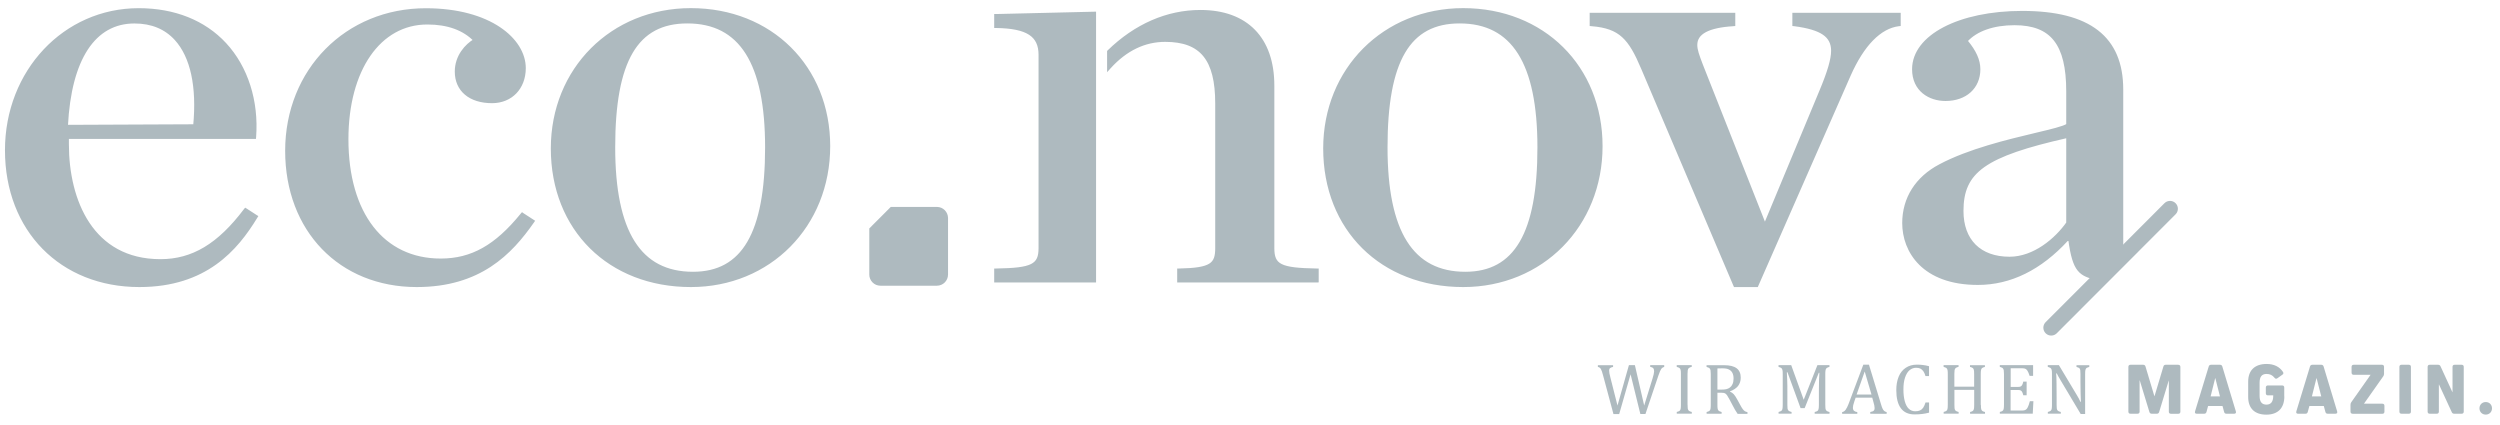 <svg width="159" height="27" viewBox="0 0 159 27" fill="none" xmlns="http://www.w3.org/2000/svg">
<g opacity="0.5">
<path d="M130.457 20.842L138.013 13.277" stroke="#5E7580" stroke-linecap="round"/>
<path d="M127.807 16.428C125.909 16.428 124.777 15.301 124.777 13.417C124.777 10.883 126.214 9.866 131.473 8.677L131.512 8.668V8.706V14.187C130.779 15.234 129.379 16.428 127.807 16.428ZM134.938 16.196V5.692C134.938 2.398 132.869 0.794 128.614 0.794C124.613 0.794 121.708 2.311 121.708 4.404C121.708 5.728 122.728 6.323 123.734 6.323C125.002 6.323 125.851 5.554 125.851 4.404C125.851 3.841 125.597 3.274 125.053 2.623L125.034 2.601L125.053 2.578C125.687 1.883 126.777 1.503 128.122 1.503C130.499 1.503 131.512 2.788 131.512 5.802V7.937L131.496 7.962C131.245 8.127 130.505 8.304 129.476 8.549C127.684 8.977 125.233 9.56 123.39 10.539C121.901 11.321 121.081 12.619 121.081 14.19C121.081 15.958 122.316 18.022 125.793 18.022C127.852 18.022 129.756 17.085 131.454 15.237L131.464 15.227H131.612H131.641L131.644 15.256C131.92 17.269 132.31 17.462 133.397 17.723L134.938 16.196ZM110.363 18.157H111.708H111.73L117.604 4.784C118.469 2.829 119.559 1.718 120.756 1.567L120.785 1.564V1.535V0.946V0.913H120.753H114.127H114.094V0.946V1.535V1.564L114.123 1.567C115.854 1.793 116.558 2.272 116.558 3.229C116.558 3.776 116.324 4.578 115.799 5.827C114.638 8.616 113.477 11.405 112.316 14.194H112.181C110.855 10.841 109.53 7.486 108.205 4.134C107.977 3.535 107.848 3.184 107.848 2.858C107.848 2.089 108.63 1.664 110.235 1.567L110.264 1.564V1.535V0.946V0.913H110.231H101.235H101.203V0.946V1.535V1.564L101.232 1.567C103.052 1.712 103.663 2.42 104.474 4.343L110.338 18.138L110.347 18.157H110.363ZM93.194 17.385C89.797 17.385 88.147 14.764 88.147 9.37C88.147 3.853 89.591 1.39 92.833 1.39C96.23 1.39 97.88 3.998 97.88 9.37C97.883 14.838 96.394 17.385 93.194 17.385ZM93.062 18.157C98.057 18.157 101.823 14.348 101.823 9.296C101.823 4.269 98.137 0.617 93.062 0.617C88.041 0.617 84.255 4.411 84.255 9.44C84.255 14.573 87.877 18.157 93.062 18.157ZM44.074 17.385C40.677 17.385 39.027 14.764 39.027 9.37C39.027 3.853 40.471 1.39 43.714 1.39C47.11 1.39 48.76 3.998 48.76 9.37C48.76 14.838 47.271 17.385 44.074 17.385ZM43.939 18.157C48.934 18.157 52.701 14.348 52.701 9.296C52.701 4.269 49.014 0.617 43.939 0.617C38.918 0.617 35.132 4.411 35.132 9.44C35.132 14.573 38.754 18.157 43.939 18.157ZM26.505 18.157C30.5 18.157 32.472 16.106 33.874 14.097L33.894 14.068L33.865 14.049L33.237 13.643L33.215 13.627L33.196 13.649C31.549 15.678 30.005 16.544 28.027 16.544C24.347 16.544 22.06 13.598 22.06 8.851C22.063 4.43 24.119 1.458 27.177 1.458C28.483 1.458 29.506 1.828 30.214 2.559C29.657 2.878 29.024 3.583 29.024 4.552C29.024 5.728 29.895 6.462 31.295 6.462C32.501 6.462 33.34 5.586 33.34 4.333C33.34 2.533 31.147 0.624 27.087 0.624C22.041 0.62 18.236 4.478 18.236 9.592C18.236 14.635 21.639 18.157 26.505 18.157ZM8.551 1.393C9.651 1.393 10.538 1.76 11.195 2.482C12.208 3.599 12.62 5.496 12.388 7.975L12.385 8.004H12.356L4.253 8.04H4.218L4.221 8.004C4.437 3.744 5.974 1.393 8.551 1.393ZM8.863 18.157C13.086 18.157 15.042 15.829 16.277 13.801L16.293 13.775L16.267 13.759L15.64 13.353L15.614 13.337L15.595 13.36C13.916 15.588 12.253 16.583 10.204 16.583C5.839 16.583 4.282 12.761 4.282 9.183V9.035V8.735H16.158H16.187L16.19 8.706C16.36 6.433 15.675 4.285 14.308 2.81C12.983 1.38 11.082 0.62 8.821 0.62C4.109 0.62 0.416 4.546 0.416 9.553C0.416 14.622 3.89 18.157 8.863 18.157Z" fill="#5E7580"/>
<path d="M127.807 16.428C125.909 16.428 124.777 15.301 124.777 13.417C124.777 10.883 126.214 9.866 131.473 8.677L131.512 8.668V8.706V14.187C130.779 15.234 129.379 16.428 127.807 16.428ZM134.938 16.196V5.692C134.938 2.398 132.869 0.794 128.614 0.794C124.613 0.794 121.708 2.311 121.708 4.404C121.708 5.728 122.728 6.323 123.734 6.323C125.002 6.323 125.851 5.554 125.851 4.404C125.851 3.841 125.597 3.274 125.053 2.623L125.034 2.601L125.053 2.578C125.687 1.883 126.777 1.503 128.122 1.503C130.499 1.503 131.512 2.788 131.512 5.802V7.937L131.496 7.962C131.245 8.127 130.505 8.304 129.476 8.549C127.684 8.977 125.233 9.56 123.39 10.539C121.901 11.321 121.081 12.619 121.081 14.19C121.081 15.958 122.316 18.022 125.793 18.022C127.852 18.022 129.756 17.085 131.454 15.237L131.464 15.227H131.612H131.641L131.644 15.256C131.92 17.269 132.31 17.462 133.397 17.723L134.938 16.196ZM110.363 18.157H111.708H111.73L117.604 4.784C118.469 2.829 119.559 1.718 120.756 1.567L120.785 1.564V1.535V0.946V0.913H120.753H114.127H114.094V0.946V1.535V1.564L114.123 1.567C115.854 1.793 116.558 2.272 116.558 3.229C116.558 3.776 116.324 4.578 115.799 5.827C114.638 8.616 113.477 11.405 112.316 14.194H112.181C110.855 10.841 109.53 7.486 108.205 4.134C107.977 3.535 107.848 3.184 107.848 2.858C107.848 2.089 108.63 1.664 110.235 1.567L110.264 1.564V1.535V0.946V0.913H110.231H101.235H101.203V0.946V1.535V1.564L101.232 1.567C103.052 1.712 103.663 2.42 104.474 4.343L110.338 18.138L110.347 18.157H110.363ZM93.194 17.385C89.797 17.385 88.147 14.764 88.147 9.37C88.147 3.853 89.591 1.39 92.833 1.39C96.23 1.39 97.88 3.998 97.88 9.37C97.883 14.838 96.394 17.385 93.194 17.385ZM93.062 18.157C98.057 18.157 101.823 14.348 101.823 9.296C101.823 4.269 98.137 0.617 93.062 0.617C88.041 0.617 84.255 4.411 84.255 9.44C84.255 14.573 87.877 18.157 93.062 18.157ZM44.074 17.385C40.677 17.385 39.027 14.764 39.027 9.37C39.027 3.853 40.471 1.39 43.714 1.39C47.11 1.39 48.76 3.998 48.76 9.37C48.76 14.838 47.271 17.385 44.074 17.385ZM43.939 18.157C48.934 18.157 52.701 14.348 52.701 9.296C52.701 4.269 49.014 0.617 43.939 0.617C38.918 0.617 35.132 4.411 35.132 9.44C35.132 14.573 38.754 18.157 43.939 18.157ZM26.505 18.157C30.5 18.157 32.472 16.106 33.874 14.097L33.894 14.068L33.865 14.049L33.237 13.643L33.215 13.627L33.196 13.649C31.549 15.678 30.005 16.544 28.027 16.544C24.347 16.544 22.06 13.598 22.06 8.851C22.063 4.43 24.119 1.458 27.177 1.458C28.483 1.458 29.506 1.828 30.214 2.559C29.657 2.878 29.024 3.583 29.024 4.552C29.024 5.728 29.895 6.462 31.295 6.462C32.501 6.462 33.34 5.586 33.34 4.333C33.34 2.533 31.147 0.624 27.087 0.624C22.041 0.62 18.236 4.478 18.236 9.592C18.236 14.635 21.639 18.157 26.505 18.157ZM8.551 1.393C9.651 1.393 10.538 1.76 11.195 2.482C12.208 3.599 12.62 5.496 12.388 7.975L12.385 8.004H12.356L4.253 8.04H4.218L4.221 8.004C4.437 3.744 5.974 1.393 8.551 1.393ZM8.863 18.157C13.086 18.157 15.042 15.829 16.277 13.801L16.293 13.775L16.267 13.759L15.64 13.353L15.614 13.337L15.595 13.36C13.916 15.588 12.253 16.583 10.204 16.583C5.839 16.583 4.282 12.761 4.282 9.183V9.035V8.735H16.158H16.187L16.19 8.706C16.36 6.433 15.675 4.285 14.308 2.81C12.983 1.38 11.082 0.62 8.821 0.62C4.109 0.62 0.416 4.546 0.416 9.553C0.416 14.622 3.89 18.157 8.863 18.157Z" stroke="#5E7580" stroke-width="0.2"/>
<path d="M69.578 0.844L63.364 0.992H63.331V1.024V1.649V1.681H63.364C65.345 1.713 66.152 2.238 66.152 3.488V15.776C66.152 16.893 65.657 17.141 63.364 17.177H63.331V17.209V17.834V17.866H63.364H69.578H69.61V17.834V0.876V0.844H69.578ZM83.769 17.834V17.209V17.177H83.737C81.418 17.138 80.948 16.903 80.948 15.776V5.439C80.948 2.451 79.273 0.734 76.349 0.734C74.239 0.734 72.225 1.613 70.52 3.272L70.511 3.282V4.248V4.331L70.566 4.27C71.595 3.137 72.785 2.563 74.107 2.563C76.407 2.563 77.388 3.765 77.388 6.579V15.776C77.388 16.809 77.06 17.138 75.001 17.177H74.969V17.209V17.834V17.866H75.001H83.731H83.763V17.834H83.769Z" fill="#5E7580"/>
<path d="M69.578 0.844L63.364 0.992H63.331V1.024V1.649V1.681H63.364C65.345 1.713 66.152 2.238 66.152 3.488V15.776C66.152 16.893 65.657 17.141 63.364 17.177H63.331V17.209V17.834V17.866H63.364H69.578H69.61V17.834V0.876V0.844H69.578ZM83.769 17.834V17.209V17.177H83.737C81.418 17.138 80.948 16.903 80.948 15.776V5.439C80.948 2.451 79.273 0.734 76.349 0.734C74.239 0.734 72.225 1.613 70.52 3.272L70.511 3.282V4.248V4.331L70.566 4.27C71.595 3.137 72.785 2.563 74.107 2.563C76.407 2.563 77.388 3.765 77.388 6.579V15.776C77.388 16.809 77.06 17.138 75.001 17.177H74.969V17.209V17.834V17.866H75.001H83.731H83.763V17.834H83.769Z" stroke="#5E7580" stroke-width="0.2"/>
<path d="M103.705 23.805L102.981 26.333H102.615L101.955 23.873C101.93 23.77 101.904 23.686 101.881 23.622C101.859 23.558 101.836 23.506 101.814 23.467C101.791 23.432 101.766 23.403 101.74 23.384C101.714 23.364 101.675 23.348 101.624 23.335V23.226H102.592V23.335C102.499 23.355 102.435 23.38 102.396 23.416C102.357 23.451 102.341 23.503 102.341 23.567C102.341 23.619 102.348 23.683 102.361 23.754C102.373 23.825 102.393 23.909 102.419 24.002L102.872 25.792L103.599 23.223H103.979L104.57 25.792L105.104 24.063C105.169 23.854 105.201 23.703 105.201 23.616C105.201 23.522 105.182 23.458 105.143 23.416C105.104 23.374 105.04 23.348 104.953 23.332V23.223H105.844V23.332C105.799 23.348 105.764 23.364 105.735 23.384C105.709 23.403 105.68 23.429 105.658 23.461C105.635 23.493 105.606 23.545 105.577 23.612C105.548 23.68 105.513 23.773 105.474 23.886L104.651 26.33H104.326L103.705 23.805Z" fill="#5E7580"/>
<path d="M107.331 25.747C107.331 25.847 107.334 25.921 107.34 25.97C107.347 26.018 107.36 26.053 107.376 26.079C107.392 26.105 107.414 26.131 107.446 26.147C107.479 26.166 107.527 26.182 107.598 26.201V26.311H106.642V26.201C106.736 26.176 106.8 26.15 106.829 26.121C106.861 26.092 106.88 26.05 106.89 25.995C106.9 25.941 106.906 25.857 106.906 25.747V23.789C106.906 23.686 106.903 23.609 106.893 23.561C106.884 23.512 106.874 23.477 106.855 23.451C106.835 23.425 106.816 23.403 106.787 23.387C106.758 23.371 106.71 23.355 106.639 23.332V23.223H107.594V23.332C107.527 23.348 107.482 23.364 107.45 23.384C107.418 23.403 107.398 23.422 107.379 23.445C107.363 23.471 107.35 23.506 107.34 23.558C107.331 23.609 107.327 23.683 107.327 23.789V25.747H107.331Z" fill="#5E7580"/>
<path d="M109.228 24.972V25.741C109.228 25.851 109.231 25.928 109.241 25.98C109.251 26.028 109.26 26.067 109.28 26.089C109.296 26.115 109.318 26.134 109.347 26.151C109.376 26.167 109.424 26.183 109.495 26.205V26.315H108.54V26.205C108.633 26.18 108.697 26.154 108.726 26.125C108.759 26.096 108.778 26.054 108.788 25.999C108.797 25.944 108.804 25.861 108.804 25.751V23.793C108.804 23.69 108.8 23.613 108.791 23.565C108.781 23.516 108.771 23.481 108.752 23.455C108.733 23.429 108.714 23.407 108.685 23.391C108.656 23.375 108.607 23.359 108.537 23.336V23.227H109.656C110.01 23.227 110.274 23.291 110.447 23.42C110.621 23.549 110.711 23.748 110.711 24.019C110.711 24.225 110.653 24.402 110.541 24.547C110.428 24.692 110.257 24.805 110.029 24.888V24.907C110.122 24.946 110.2 25.001 110.264 25.069C110.328 25.139 110.402 25.249 110.483 25.397L110.685 25.767C110.743 25.877 110.795 25.957 110.836 26.015C110.878 26.073 110.92 26.115 110.965 26.147C111.01 26.176 111.068 26.199 111.139 26.212V26.321H110.512C110.454 26.241 110.399 26.154 110.348 26.064C110.296 25.97 110.245 25.877 110.196 25.783L109.997 25.407C109.936 25.291 109.888 25.207 109.849 25.152C109.81 25.098 109.775 25.059 109.743 25.036C109.711 25.014 109.675 25.001 109.64 24.991C109.601 24.982 109.547 24.978 109.473 24.978H109.228V24.972ZM109.228 23.433V24.779H109.482C109.614 24.779 109.72 24.769 109.801 24.75C109.881 24.73 109.958 24.695 110.026 24.643C110.093 24.592 110.151 24.518 110.193 24.421C110.235 24.325 110.254 24.212 110.254 24.073C110.254 23.929 110.229 23.809 110.18 23.716C110.132 23.623 110.058 23.549 109.958 23.5C109.859 23.449 109.724 23.426 109.556 23.426C109.421 23.423 109.312 23.426 109.228 23.433Z" fill="#5E7580"/>
<path d="M116.356 23.335C116.288 23.352 116.24 23.368 116.211 23.387C116.182 23.403 116.16 23.425 116.141 23.448C116.124 23.474 116.112 23.509 116.102 23.561C116.092 23.612 116.089 23.686 116.089 23.793V25.75C116.089 25.85 116.092 25.924 116.099 25.973C116.105 26.021 116.118 26.056 116.134 26.082C116.15 26.108 116.173 26.134 116.205 26.15C116.237 26.169 116.285 26.185 116.356 26.204V26.314H115.414V26.204C115.5 26.182 115.558 26.16 115.594 26.134C115.626 26.108 115.648 26.066 115.661 26.015C115.674 25.963 115.681 25.873 115.681 25.75V24.884C115.681 24.656 115.684 24.427 115.69 24.192C115.697 23.96 115.706 23.799 115.713 23.712H115.674L114.777 25.957H114.516L113.683 23.677H113.644C113.651 23.77 113.657 23.934 113.667 24.176C113.677 24.417 113.677 24.665 113.677 24.92V25.747C113.677 25.847 113.68 25.921 113.686 25.97C113.693 26.018 113.706 26.053 113.722 26.079C113.738 26.105 113.76 26.131 113.792 26.147C113.825 26.166 113.873 26.182 113.944 26.201V26.311H113.117V26.201C113.21 26.176 113.271 26.15 113.304 26.121C113.336 26.092 113.355 26.05 113.365 25.995C113.374 25.941 113.381 25.857 113.381 25.747V23.789C113.381 23.686 113.378 23.609 113.368 23.561C113.358 23.512 113.349 23.477 113.329 23.451C113.31 23.425 113.291 23.403 113.262 23.387C113.233 23.371 113.185 23.355 113.114 23.332V23.223H113.921L114.716 25.425L115.587 23.223H116.353V23.335H116.356Z" fill="#5E7580"/>
<path d="M118.949 26.315V26.206C119.023 26.189 119.08 26.173 119.116 26.157C119.151 26.138 119.18 26.115 119.199 26.08C119.219 26.048 119.225 26.003 119.225 25.951C119.225 25.9 119.219 25.845 119.206 25.784C119.193 25.726 119.177 25.658 119.154 25.584L119.074 25.291H118.019L117.942 25.513C117.903 25.626 117.877 25.71 117.865 25.768C117.852 25.826 117.845 25.877 117.845 25.925C117.845 26.015 117.868 26.083 117.913 26.125C117.958 26.167 118.029 26.196 118.125 26.209V26.318H117.16V26.209C117.244 26.196 117.318 26.148 117.382 26.061C117.446 25.974 117.504 25.855 117.565 25.7L118.508 23.191H118.865L119.634 25.716C119.669 25.835 119.701 25.925 119.73 25.986C119.759 26.048 119.791 26.096 119.83 26.131C119.868 26.167 119.923 26.193 119.991 26.209V26.318L118.949 26.315ZM118.08 25.091H119.026L118.595 23.629L118.08 25.091Z" fill="#5E7580"/>
<path d="M122.686 23.291V23.919H122.46C122.425 23.787 122.377 23.684 122.322 23.607C122.267 23.529 122.2 23.475 122.129 23.439C122.055 23.407 121.965 23.391 121.862 23.391C121.708 23.391 121.569 23.443 121.447 23.546C121.325 23.649 121.232 23.803 121.161 24.013C121.09 24.222 121.058 24.47 121.058 24.766C121.058 25.062 121.087 25.314 121.145 25.523C121.203 25.732 121.286 25.89 121.399 25.996C121.512 26.102 121.647 26.157 121.811 26.157C121.933 26.157 122.036 26.138 122.113 26.102C122.19 26.067 122.258 26.012 122.312 25.935C122.367 25.858 122.415 25.745 122.464 25.597H122.689V26.244C122.547 26.283 122.403 26.312 122.255 26.328C122.107 26.347 121.943 26.357 121.766 26.357C121.383 26.357 121.093 26.228 120.897 25.967C120.701 25.706 120.604 25.32 120.604 24.805C120.604 24.483 120.656 24.199 120.756 23.955C120.855 23.71 121.007 23.523 121.206 23.391C121.402 23.259 121.64 23.191 121.914 23.191C122.052 23.191 122.177 23.198 122.293 23.214C122.406 23.224 122.538 23.249 122.686 23.291Z" fill="#5E7580"/>
<path d="M125.986 25.75C125.986 25.837 125.989 25.905 125.993 25.947C125.996 25.992 126.005 26.027 126.015 26.053C126.025 26.079 126.038 26.102 126.054 26.118C126.07 26.134 126.089 26.15 126.118 26.163C126.147 26.176 126.189 26.192 126.247 26.204V26.314H125.298V26.204C125.381 26.182 125.439 26.16 125.471 26.134C125.504 26.108 125.526 26.069 125.539 26.015C125.552 25.963 125.558 25.873 125.558 25.747V24.797H124.301V25.747C124.301 25.847 124.304 25.921 124.31 25.97C124.317 26.018 124.33 26.053 124.346 26.079C124.362 26.105 124.384 26.131 124.416 26.147C124.449 26.166 124.497 26.182 124.568 26.201V26.311H123.616V26.201C123.709 26.176 123.773 26.15 123.802 26.121C123.834 26.092 123.854 26.05 123.863 25.995C123.873 25.941 123.879 25.857 123.879 25.747V23.789C123.879 23.686 123.876 23.609 123.866 23.561C123.857 23.512 123.847 23.477 123.828 23.451C123.809 23.425 123.789 23.403 123.76 23.387C123.731 23.371 123.683 23.355 123.612 23.332V23.223H124.564V23.332C124.497 23.348 124.449 23.364 124.42 23.384C124.391 23.4 124.368 23.422 124.349 23.445C124.333 23.471 124.32 23.506 124.31 23.558C124.301 23.609 124.297 23.683 124.297 23.789V24.591H125.555V23.789C125.555 23.657 125.549 23.567 125.536 23.519C125.523 23.471 125.5 23.435 125.471 23.409C125.443 23.384 125.381 23.358 125.291 23.335V23.226H126.24V23.335C126.157 23.358 126.095 23.38 126.063 23.406C126.031 23.432 126.009 23.474 125.996 23.525C125.983 23.577 125.976 23.667 125.976 23.789V25.75H125.986Z" fill="#5E7580"/>
<path d="M129.305 23.223V23.905H129.083C129.061 23.831 129.038 23.767 129.013 23.712C128.987 23.657 128.964 23.609 128.939 23.57C128.913 23.532 128.884 23.503 128.855 23.48C128.823 23.458 128.787 23.442 128.746 23.435C128.704 23.425 128.652 23.422 128.594 23.422H127.88V24.607H128.363C128.43 24.607 128.482 24.598 128.517 24.578C128.556 24.559 128.585 24.527 128.61 24.482C128.636 24.437 128.659 24.366 128.681 24.269H128.894V25.139H128.681C128.659 25.049 128.636 24.981 128.61 24.933C128.585 24.887 128.556 24.852 128.517 24.833C128.482 24.813 128.427 24.804 128.356 24.804H127.874V26.111H128.578C128.652 26.111 128.713 26.105 128.758 26.092C128.803 26.079 128.845 26.056 128.877 26.027C128.91 25.995 128.939 25.957 128.964 25.905C128.99 25.857 129.013 25.802 129.029 25.75C129.045 25.696 129.07 25.619 129.099 25.515H129.325L129.283 26.311H127.189V26.201C127.282 26.176 127.346 26.15 127.375 26.121C127.407 26.092 127.427 26.05 127.436 25.995C127.446 25.941 127.453 25.857 127.453 25.747V23.789C127.453 23.686 127.449 23.609 127.44 23.561C127.43 23.512 127.42 23.477 127.401 23.451C127.382 23.425 127.362 23.403 127.334 23.387C127.305 23.371 127.256 23.355 127.186 23.332V23.223H129.305Z" fill="#5E7580"/>
<path d="M132.065 25.09C132.12 25.18 132.165 25.261 132.204 25.329C132.239 25.396 132.278 25.474 132.316 25.557H132.345C132.339 25.464 132.332 25.284 132.326 25.007C132.319 24.733 132.316 24.485 132.316 24.266V23.789C132.316 23.686 132.313 23.609 132.307 23.561C132.3 23.512 132.29 23.477 132.274 23.451C132.258 23.425 132.236 23.406 132.21 23.39C132.181 23.374 132.133 23.358 132.065 23.335V23.226H132.879V23.335C132.811 23.355 132.763 23.371 132.734 23.387C132.705 23.403 132.683 23.422 132.667 23.445C132.651 23.467 132.638 23.506 132.628 23.554C132.619 23.603 132.615 23.683 132.615 23.793V26.33H132.332L131.071 24.215C130.994 24.082 130.936 23.986 130.904 23.928C130.872 23.867 130.84 23.809 130.811 23.747H130.772C130.782 23.863 130.792 24.073 130.795 24.379C130.798 24.685 130.801 24.987 130.801 25.287V25.747C130.801 25.847 130.804 25.921 130.811 25.97C130.817 26.018 130.83 26.053 130.846 26.079C130.862 26.105 130.885 26.131 130.917 26.147C130.949 26.166 130.997 26.182 131.068 26.201V26.311H130.242V26.201C130.335 26.176 130.396 26.15 130.428 26.121C130.46 26.092 130.48 26.05 130.489 25.995C130.499 25.941 130.505 25.857 130.505 25.747V23.789C130.505 23.686 130.502 23.609 130.492 23.561C130.483 23.512 130.473 23.477 130.454 23.451C130.434 23.425 130.415 23.403 130.386 23.387C130.357 23.371 130.309 23.355 130.238 23.332V23.223H130.946L132.065 25.09Z" fill="#5E7580"/>
<path d="M138.54 23.202C138.624 23.202 138.672 23.251 138.672 23.334V26.184C138.672 26.268 138.624 26.316 138.54 26.316H138.07C137.987 26.316 137.938 26.268 137.938 26.184V24.21H137.929L137.321 26.207C137.298 26.278 137.25 26.313 137.176 26.313H136.848C136.774 26.313 136.726 26.274 136.703 26.207L136.089 24.194H136.079V26.181C136.079 26.265 136.031 26.313 135.947 26.313H135.497C135.413 26.313 135.365 26.265 135.365 26.181V23.331C135.365 23.247 135.413 23.199 135.497 23.199H136.308C136.382 23.199 136.433 23.238 136.452 23.305L137.019 25.196H137.028L137.594 23.305C137.614 23.235 137.665 23.199 137.739 23.199H138.54V23.202Z" fill="#5E7580"/>
<path d="M142.2 26.162C142.229 26.255 142.188 26.313 142.094 26.313H141.599C141.519 26.313 141.474 26.274 141.454 26.2L141.351 25.82H140.435L140.332 26.2C140.312 26.274 140.267 26.313 140.187 26.313H139.711C139.618 26.313 139.576 26.258 139.605 26.162L140.476 23.305C140.499 23.235 140.547 23.199 140.621 23.199H141.194C141.268 23.199 141.316 23.238 141.338 23.305L142.2 26.162ZM140.885 24.053L140.595 25.212H141.19L140.895 24.053H140.885Z" fill="#5E7580"/>
<path d="M145.284 25.213C145.284 25.956 144.876 26.372 144.136 26.372C143.396 26.372 142.984 25.969 142.984 25.248V24.272C142.984 23.551 143.406 23.148 144.158 23.148C144.622 23.148 144.979 23.322 145.197 23.654C145.246 23.725 145.226 23.786 145.159 23.831L144.837 24.06C144.766 24.108 144.705 24.092 144.654 24.021C144.528 23.86 144.367 23.783 144.152 23.783C143.856 23.783 143.711 23.96 143.711 24.327V25.19C143.711 25.557 143.856 25.734 144.146 25.734C144.435 25.734 144.577 25.547 144.577 25.168V25.145H144.239C144.155 25.145 144.107 25.097 144.107 25.013V24.646C144.107 24.562 144.155 24.514 144.239 24.514H145.146C145.23 24.514 145.278 24.562 145.278 24.646V25.213H145.284Z" fill="#5E7580"/>
<path d="M148.642 26.162C148.671 26.255 148.63 26.313 148.536 26.313H148.041C147.961 26.313 147.915 26.274 147.896 26.2L147.793 25.82H146.877L146.774 26.2C146.754 26.274 146.709 26.313 146.629 26.313H146.153C146.06 26.313 146.018 26.258 146.047 26.162L146.918 23.305C146.941 23.235 146.989 23.199 147.063 23.199H147.636C147.71 23.199 147.758 23.238 147.78 23.305L148.642 26.162ZM147.327 24.053L147.037 25.212H147.632L147.336 24.053H147.327Z" fill="#5E7580"/>
<path d="M149.624 26.313C149.54 26.313 149.492 26.265 149.492 26.181V25.74C149.492 25.675 149.505 25.634 149.544 25.576L150.769 23.837H149.692C149.608 23.837 149.56 23.788 149.56 23.705V23.331C149.56 23.247 149.608 23.199 149.692 23.199H151.493C151.577 23.199 151.625 23.247 151.625 23.331V23.772C151.625 23.837 151.612 23.879 151.573 23.937L150.348 25.675H151.519C151.602 25.675 151.65 25.724 151.65 25.808V26.184C151.65 26.268 151.602 26.316 151.519 26.316H149.624V26.313Z" fill="#5E7580"/>
<path d="M153.335 26.181C153.335 26.265 153.287 26.313 153.204 26.313H152.734C152.65 26.313 152.602 26.265 152.602 26.181V23.331C152.602 23.247 152.65 23.199 152.734 23.199H153.204C153.287 23.199 153.335 23.247 153.335 23.331V26.181Z" fill="#5E7580"/>
<path d="M156.086 26.313C156.012 26.313 155.961 26.281 155.932 26.213L155.121 24.455H155.112V26.181C155.112 26.265 155.063 26.313 154.98 26.313H154.529C154.446 26.313 154.397 26.265 154.397 26.181V23.331C154.397 23.247 154.446 23.199 154.529 23.199H155.063C155.137 23.199 155.189 23.231 155.218 23.299L155.97 24.935H155.98V23.331C155.98 23.247 156.028 23.199 156.112 23.199H156.562C156.646 23.199 156.694 23.247 156.694 23.331V26.181C156.694 26.265 156.646 26.313 156.562 26.313H156.086Z" fill="#5E7580"/>
<path d="M157.694 25.97C157.694 25.741 157.861 25.57 158.093 25.57C158.321 25.57 158.492 25.738 158.492 25.97C158.492 26.198 158.324 26.369 158.093 26.369C157.864 26.369 157.694 26.198 157.694 25.97Z" fill="#5E7580"/>
<path d="M56.654 13.16L55.287 14.529V17.462C55.287 17.852 55.602 18.171 55.994 18.171H59.587C59.976 18.171 60.295 17.855 60.295 17.462V13.869C60.295 13.479 59.98 13.16 59.587 13.16H56.654Z" fill="#5E7580"/>
</g>
</svg>
